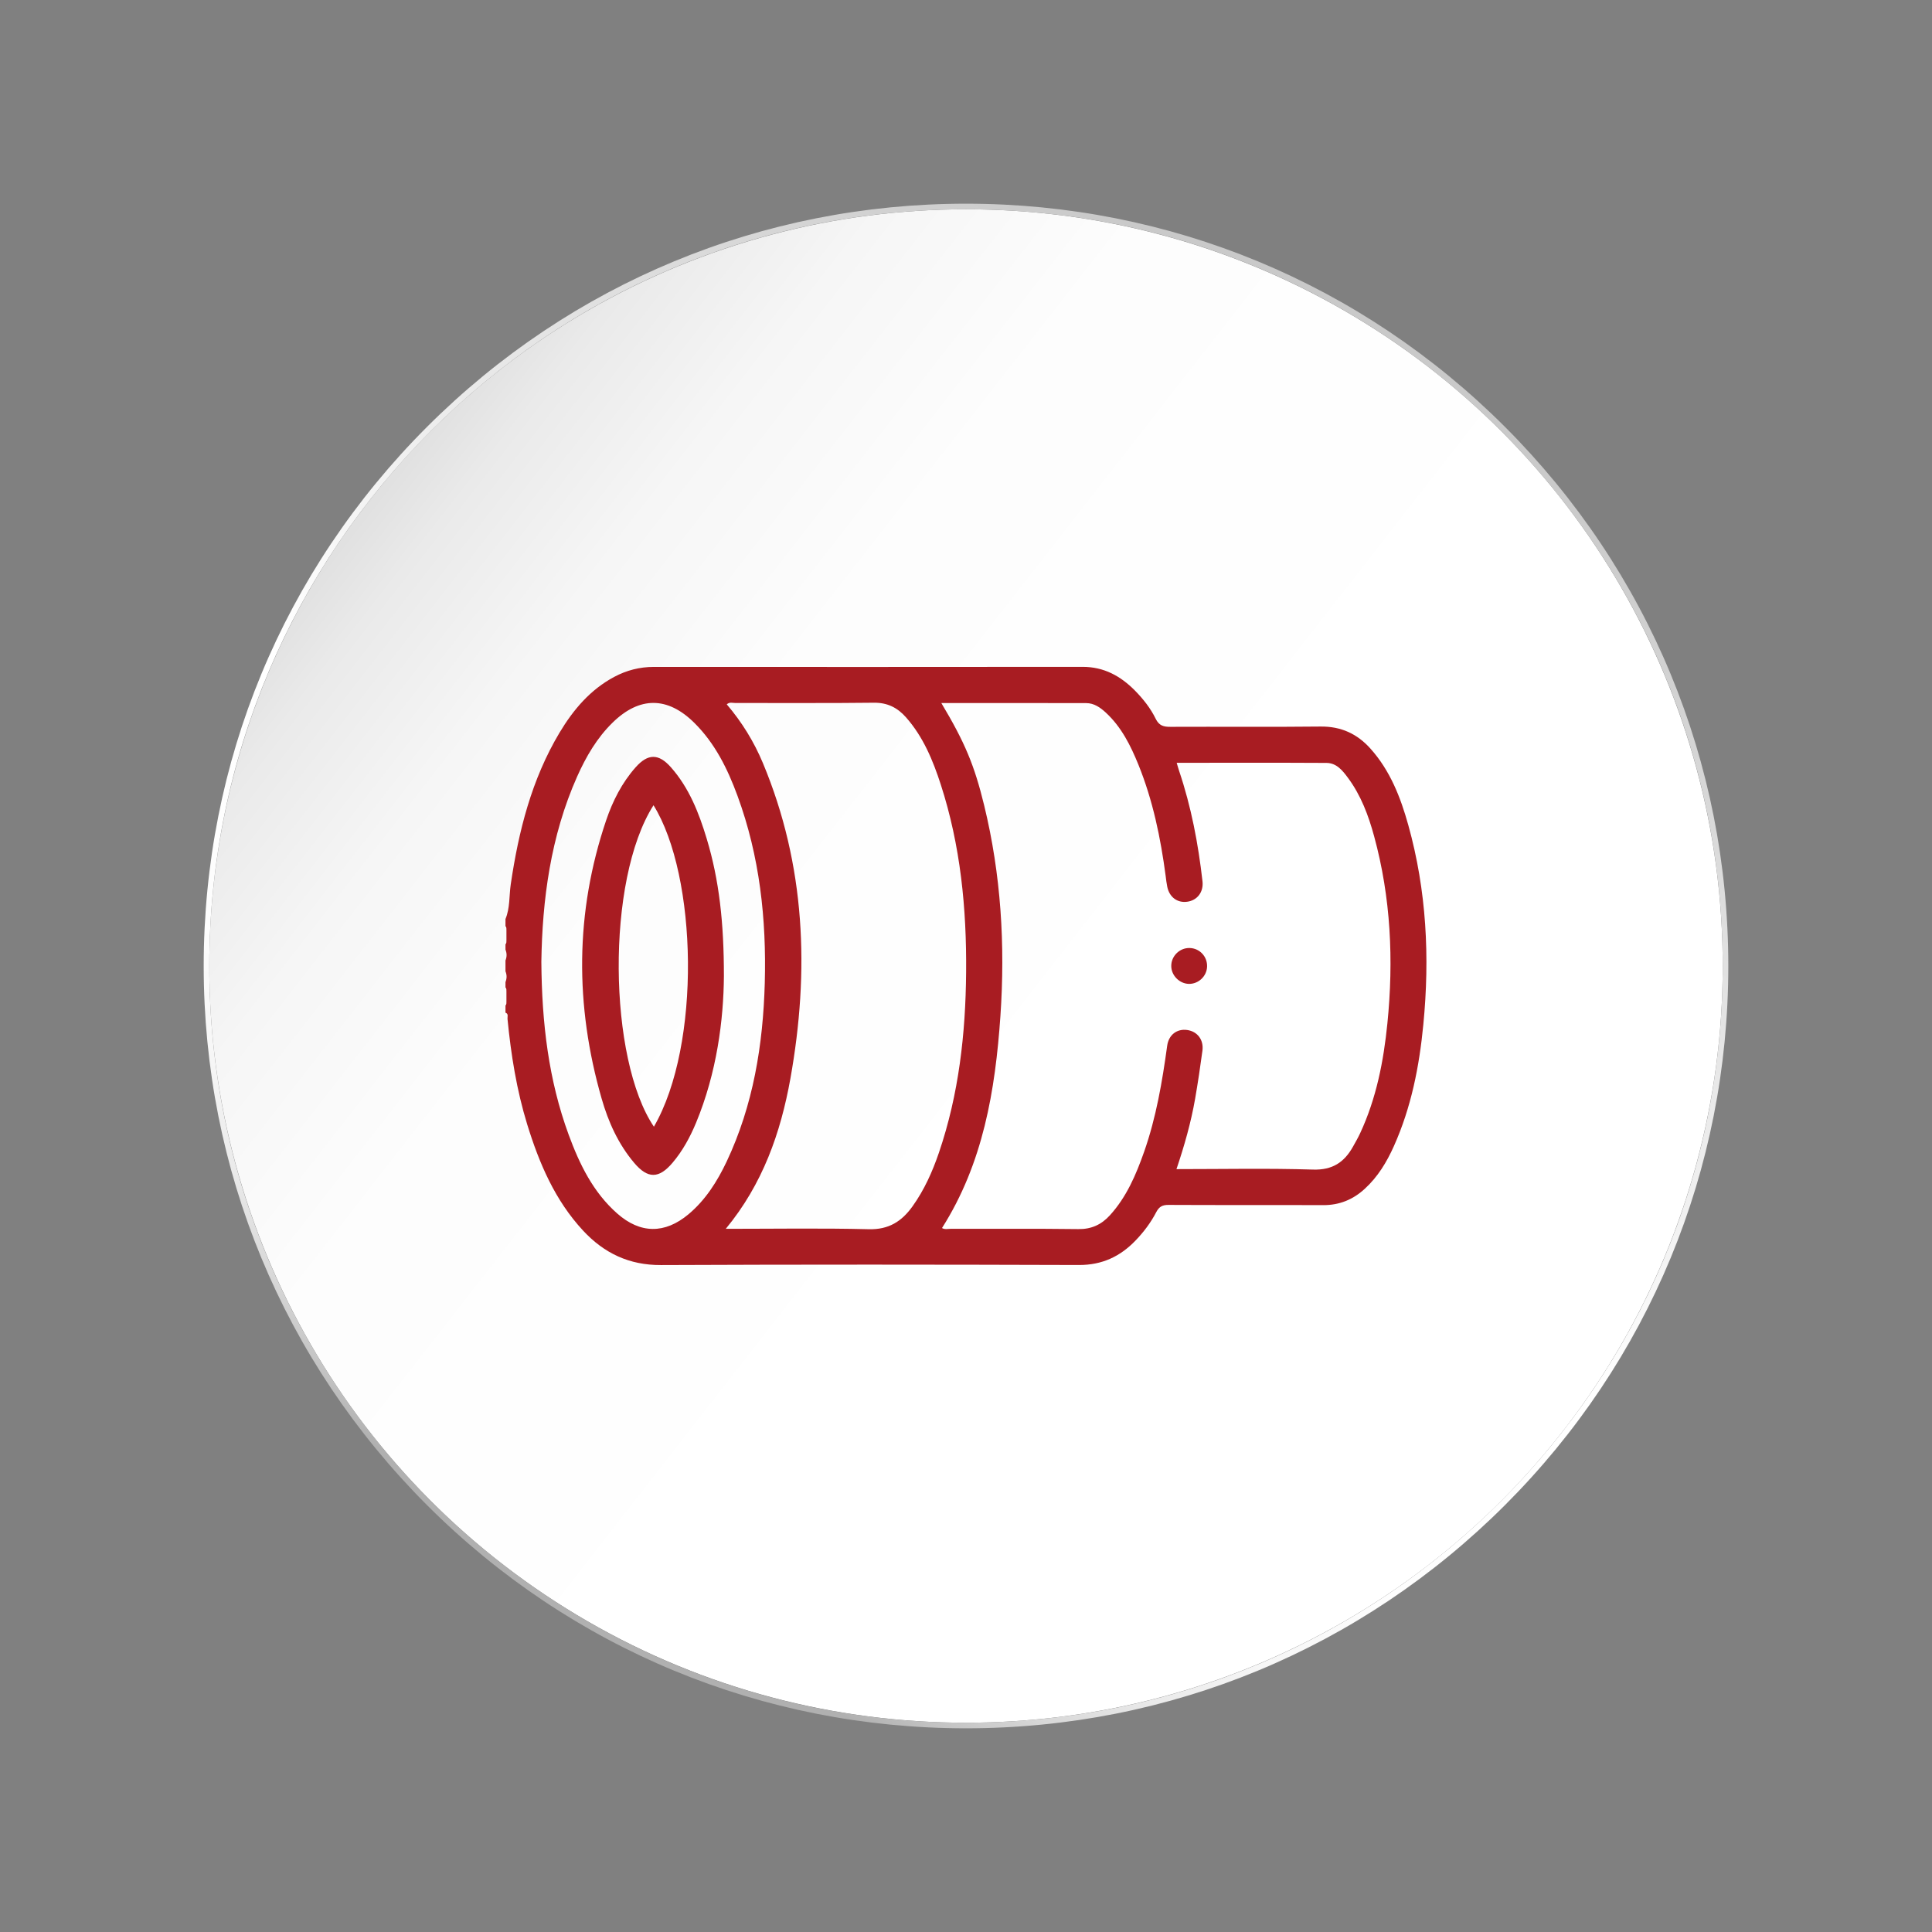 <svg xmlns="http://www.w3.org/2000/svg" xmlns:xlink="http://www.w3.org/1999/xlink" id="Layer_1" x="0px" y="0px" viewBox="0 0 344.68 344.68" style="enable-background:new 0 0 344.68 344.68;" xml:space="preserve"><rect x="0" y="0" width="344.68" height="344.68" fill="#808080" stroke="none"/><style type="text/css">	.st0{fill:url(#SVGID_1_);}	.st1{fill:none;stroke:#FFFFFF;stroke-width:3;stroke-linecap:round;stroke-linejoin:round;stroke-miterlimit:10;}	.st2{fill:url(#SVGID_00000170973894818134791510000001081860717095195819_);}	.st3{fill:none;stroke:#FFFFFF;stroke-width:2;stroke-linecap:round;stroke-linejoin:round;stroke-miterlimit:10;}	.st4{fill:url(#SVGID_00000178912103514307390080000007923897369506603955_);}	.st5{fill:url(#SVGID_00000103253384142487518180000005512218127858924930_);}	.st6{fill:url(#SVGID_00000091721270981518745610000016334429990272623034_);}	.st7{fill:#A81C22;}	.st8{fill:url(#SVGID_00000031918029440011515960000014155560226659054511_);}	.st9{fill:url(#SVGID_00000039132810876007186060000000855584227658007453_);}	.st10{fill:url(#SVGID_00000144322835783049638800000016227384450519590550_);}	.st11{fill:url(#SVGID_00000072262300207250304690000001687139392683954314_);}	.st12{fill:url(#SVGID_00000122695744692278014630000005104214654740366243_);}	.st13{fill:url(#SVGID_00000104685823288140241260000017369276099415181974_);}	.st14{fill:url(#SVGID_00000167366374261662125060000009648035868622736318_);}	.st15{fill:url(#SVGID_00000049188766417160862530000002441200403892278967_);}</style><g>	<g>		<linearGradient id="SVGID_1_" gradientUnits="userSpaceOnUse" x1="32.635" y1="63.417" x2="246.85" y2="230.432">			<stop offset="0" style="stop-color:#B0B0B0"></stop>			<stop offset="0.043" style="stop-color:#C2C2C2"></stop>			<stop offset="0.116" style="stop-color:#D8D8D8"></stop>			<stop offset="0.201" style="stop-color:#EAEAEA"></stop>			<stop offset="0.303" style="stop-color:#F6F6F6"></stop>			<stop offset="0.443" style="stop-color:#FDFDFD"></stop>			<stop offset="0.781" style="stop-color:#FFFFFF"></stop>		</linearGradient>		<circle class="st0" cx="172.34" cy="172.34" r="135"></circle>					<linearGradient id="SVGID_00000054954491183519177670000009073312729375607439_" gradientUnits="userSpaceOnUse" x1="104.309" y1="290.169" x2="240.368" y2="54.508">			<stop offset="0.034" style="stop-color:#B0B0B0"></stop>			<stop offset="0.058" style="stop-color:#C2C2C2"></stop>			<stop offset="0.097" style="stop-color:#D8D8D8"></stop>			<stop offset="0.143" style="stop-color:#EAEAEA"></stop>			<stop offset="0.199" style="stop-color:#F6F6F6"></stop>			<stop offset="0.275" style="stop-color:#FDFDFD"></stop>			<stop offset="0.46" style="stop-color:#FFFFFF"></stop>			<stop offset="0.978" style="stop-color:#C9C9C9"></stop>		</linearGradient>		<path style="fill:url(#SVGID_00000054954491183519177670000009073312729375607439_);" d="M172.34,37.34c74.56,0,135,60.44,135,135   s-60.44,135-135,135s-135-60.44-135-135S97.78,37.34,172.34,37.34 M172.34,36.34c-36.33,0-70.48,14.15-96.17,39.83   c-25.69,25.69-39.83,59.84-39.83,96.17s14.15,70.48,39.83,96.17c25.69,25.69,59.84,39.83,96.17,39.83s70.48-14.15,96.17-39.83   s39.83-59.84,39.83-96.17s-14.15-70.48-39.83-96.17C242.82,50.49,208.67,36.34,172.34,36.34L172.34,36.34z"></path>	</g>	<g>		<path class="st7" d="M251.25,147.21c-1.38-4.96-3.24-9.73-6.75-13.65c-2.37-2.65-5.26-3.98-8.9-3.94   c-8.93,0.1-17.86,0.01-26.79,0.05c-1.23,0.01-2.03-0.21-2.63-1.44c-0.91-1.87-2.22-3.52-3.69-5.02c-2.57-2.6-5.53-4.24-9.34-4.24   c-25.5,0.03-51.01,0.02-76.51,0.01c-2.51,0-4.85,0.6-7.06,1.78c-4.29,2.29-7.3,5.86-9.75,9.94c-4.99,8.35-7.31,17.56-8.71,27.07   c-0.3,2.06-0.12,4.21-0.94,6.19c0,0.43,0,0.86,0,1.28c0.22,0.2,0.15,0.47,0.17,0.72c0,0.19,0,0.39,0,0.59c0,0.2,0,0.39,0,0.59   c0,0.2,0,0.39,0,0.59c-0.02,0.25,0.05,0.52-0.17,0.73c0,0.32,0,0.64,0,0.96c0.26,0.64,0.26,1.28,0,1.93c0,0.64,0,1.28,0,1.93   c0.26,0.64,0.26,1.28,0,1.93c0,0.32,0,0.64,0,0.96c0.22,0.2,0.15,0.47,0.17,0.72c0,0.19,0,0.39,0,0.58c0,0.2,0,0.39,0,0.59   c0,0.2,0,0.39,0,0.59c-0.02,0.25,0.05,0.52-0.17,0.73c0,0.43,0,0.86,0,1.28c0.58,0.21,0.33,0.72,0.36,1.1   c0.62,6.39,1.63,12.71,3.52,18.85c2.14,6.93,4.95,13.54,9.98,18.95c3.73,4.01,8.21,6.16,13.88,6.13   c24.86-0.11,49.73-0.09,74.59-0.01c4.1,0.01,7.34-1.51,10.09-4.38c1.45-1.51,2.71-3.18,3.67-5.03c0.52-1,1.11-1.32,2.22-1.31   c9.2,0.05,18.39,0,27.59,0.04c2.89,0.01,5.31-0.99,7.4-2.91c2.33-2.13,3.93-4.78,5.2-7.62c3.09-6.9,4.53-14.2,5.25-21.68   C255.1,170.78,254.51,158.89,251.25,147.21z M122.82,216.64c-4.22,3.52-8.59,3.49-12.71-0.15c-4.3-3.79-6.72-8.79-8.65-14.03   c-3.58-9.74-4.8-19.89-4.88-30.89c0.17-10.94,1.61-22.32,6.4-33.06c1.58-3.53,3.51-6.85,6.3-9.58c4.79-4.7,9.82-4.71,14.61,0.05   c3.68,3.65,5.92,8.2,7.68,12.99c3.97,10.79,5.18,21.99,4.87,33.41c-0.31,11.04-2.05,21.78-6.81,31.87   C127.95,210.78,125.88,214.08,122.82,216.64z M162.79,215.23c-1.92,2.68-4.24,4.16-7.79,4.07c-8.39-0.21-16.78-0.07-25.52-0.07   c6.58-7.96,9.79-17.12,11.53-26.8c3.43-19.18,2.71-38.07-4.91-56.31c-1.59-3.8-3.74-7.29-6.44-10.46c0.5-0.46,1.05-0.24,1.54-0.24   c8.23-0.02,16.47,0.05,24.7-0.05c2.43-0.03,4.22,0.89,5.74,2.61c3.07,3.48,4.8,7.67,6.2,11.99c3.53,10.89,4.62,22.12,4.52,33.51   c-0.09,10.95-1.3,21.74-4.85,32.16C166.35,209.04,164.89,212.3,162.79,215.23z M247.52,182.56c-0.68,6.78-1.97,13.4-4.87,19.63   c-0.38,0.82-0.84,1.6-1.28,2.4c-1.56,2.78-3.66,4.18-7.12,4.07c-8.07-0.25-16.14-0.08-24.36-0.08c1.41-4.18,2.59-8.32,3.33-12.57   c0.49-2.84,0.92-5.69,1.3-8.55c0.26-1.94-0.89-3.44-2.71-3.7c-1.8-0.26-3.31,0.83-3.58,2.82c-0.88,6.41-1.96,12.77-4.11,18.9   c-1.44,4.09-3.13,8.06-6.1,11.33c-1.52,1.67-3.3,2.5-5.64,2.47c-7.59-0.1-15.19-0.03-22.78-0.05c-0.51,0-1.04,0.16-1.54-0.14   c7.34-11.57,9.5-24.54,10.42-37.84c0.87-12.66,0.11-25.2-2.9-37.57c-1.74-7.15-3.44-11.23-7.64-18.25   c8.72,0,17.28-0.01,25.83,0.01c1.42,0,2.52,0.78,3.52,1.7c2.78,2.57,4.42,5.87,5.81,9.29c2.58,6.37,3.96,13.05,4.86,19.85   c0.08,0.64,0.15,1.27,0.28,1.9c0.37,1.86,1.78,2.93,3.54,2.7c1.81-0.23,2.97-1.73,2.75-3.66c-0.76-6.7-2.01-13.29-4.17-19.69   c-0.15-0.45-0.27-0.9-0.43-1.44c8.97,0,17.84-0.03,26.72,0.02c1.78,0.01,2.85,1.33,3.81,2.63c2.33,3.13,3.68,6.73,4.69,10.45   C248.14,160.14,248.65,171.29,247.52,182.56z"></path>		<path class="st7" d="M212.23,169.13c1.8,0.04,3.19,1.53,3.12,3.34c-0.07,1.71-1.54,3.09-3.25,3.06c-1.69-0.04-3.14-1.51-3.14-3.19   C208.95,170.57,210.45,169.09,212.23,169.13z"></path>		<path class="st7" d="M126.09,149.66c-1.39-4.62-3.14-9.09-6.39-12.77c-2.2-2.49-4.11-2.47-6.31,0.01c-2.44,2.76-4.08,6-5.25,9.45   c-5.56,16.45-5.58,33.02-0.81,49.63c1.19,4.16,2.97,8.12,5.81,11.48c2.42,2.86,4.4,2.86,6.84-0.01c1.81-2.13,3.13-4.57,4.2-7.14   c3.72-8.97,4.91-18.41,4.97-26.17C129.15,164.6,128.31,157.03,126.09,149.66z M116.66,201.01c-8.12-12.02-8.6-43.98-0.07-57.35   C124.42,156.25,125.12,186.4,116.66,201.01z"></path>	</g></g></svg>
